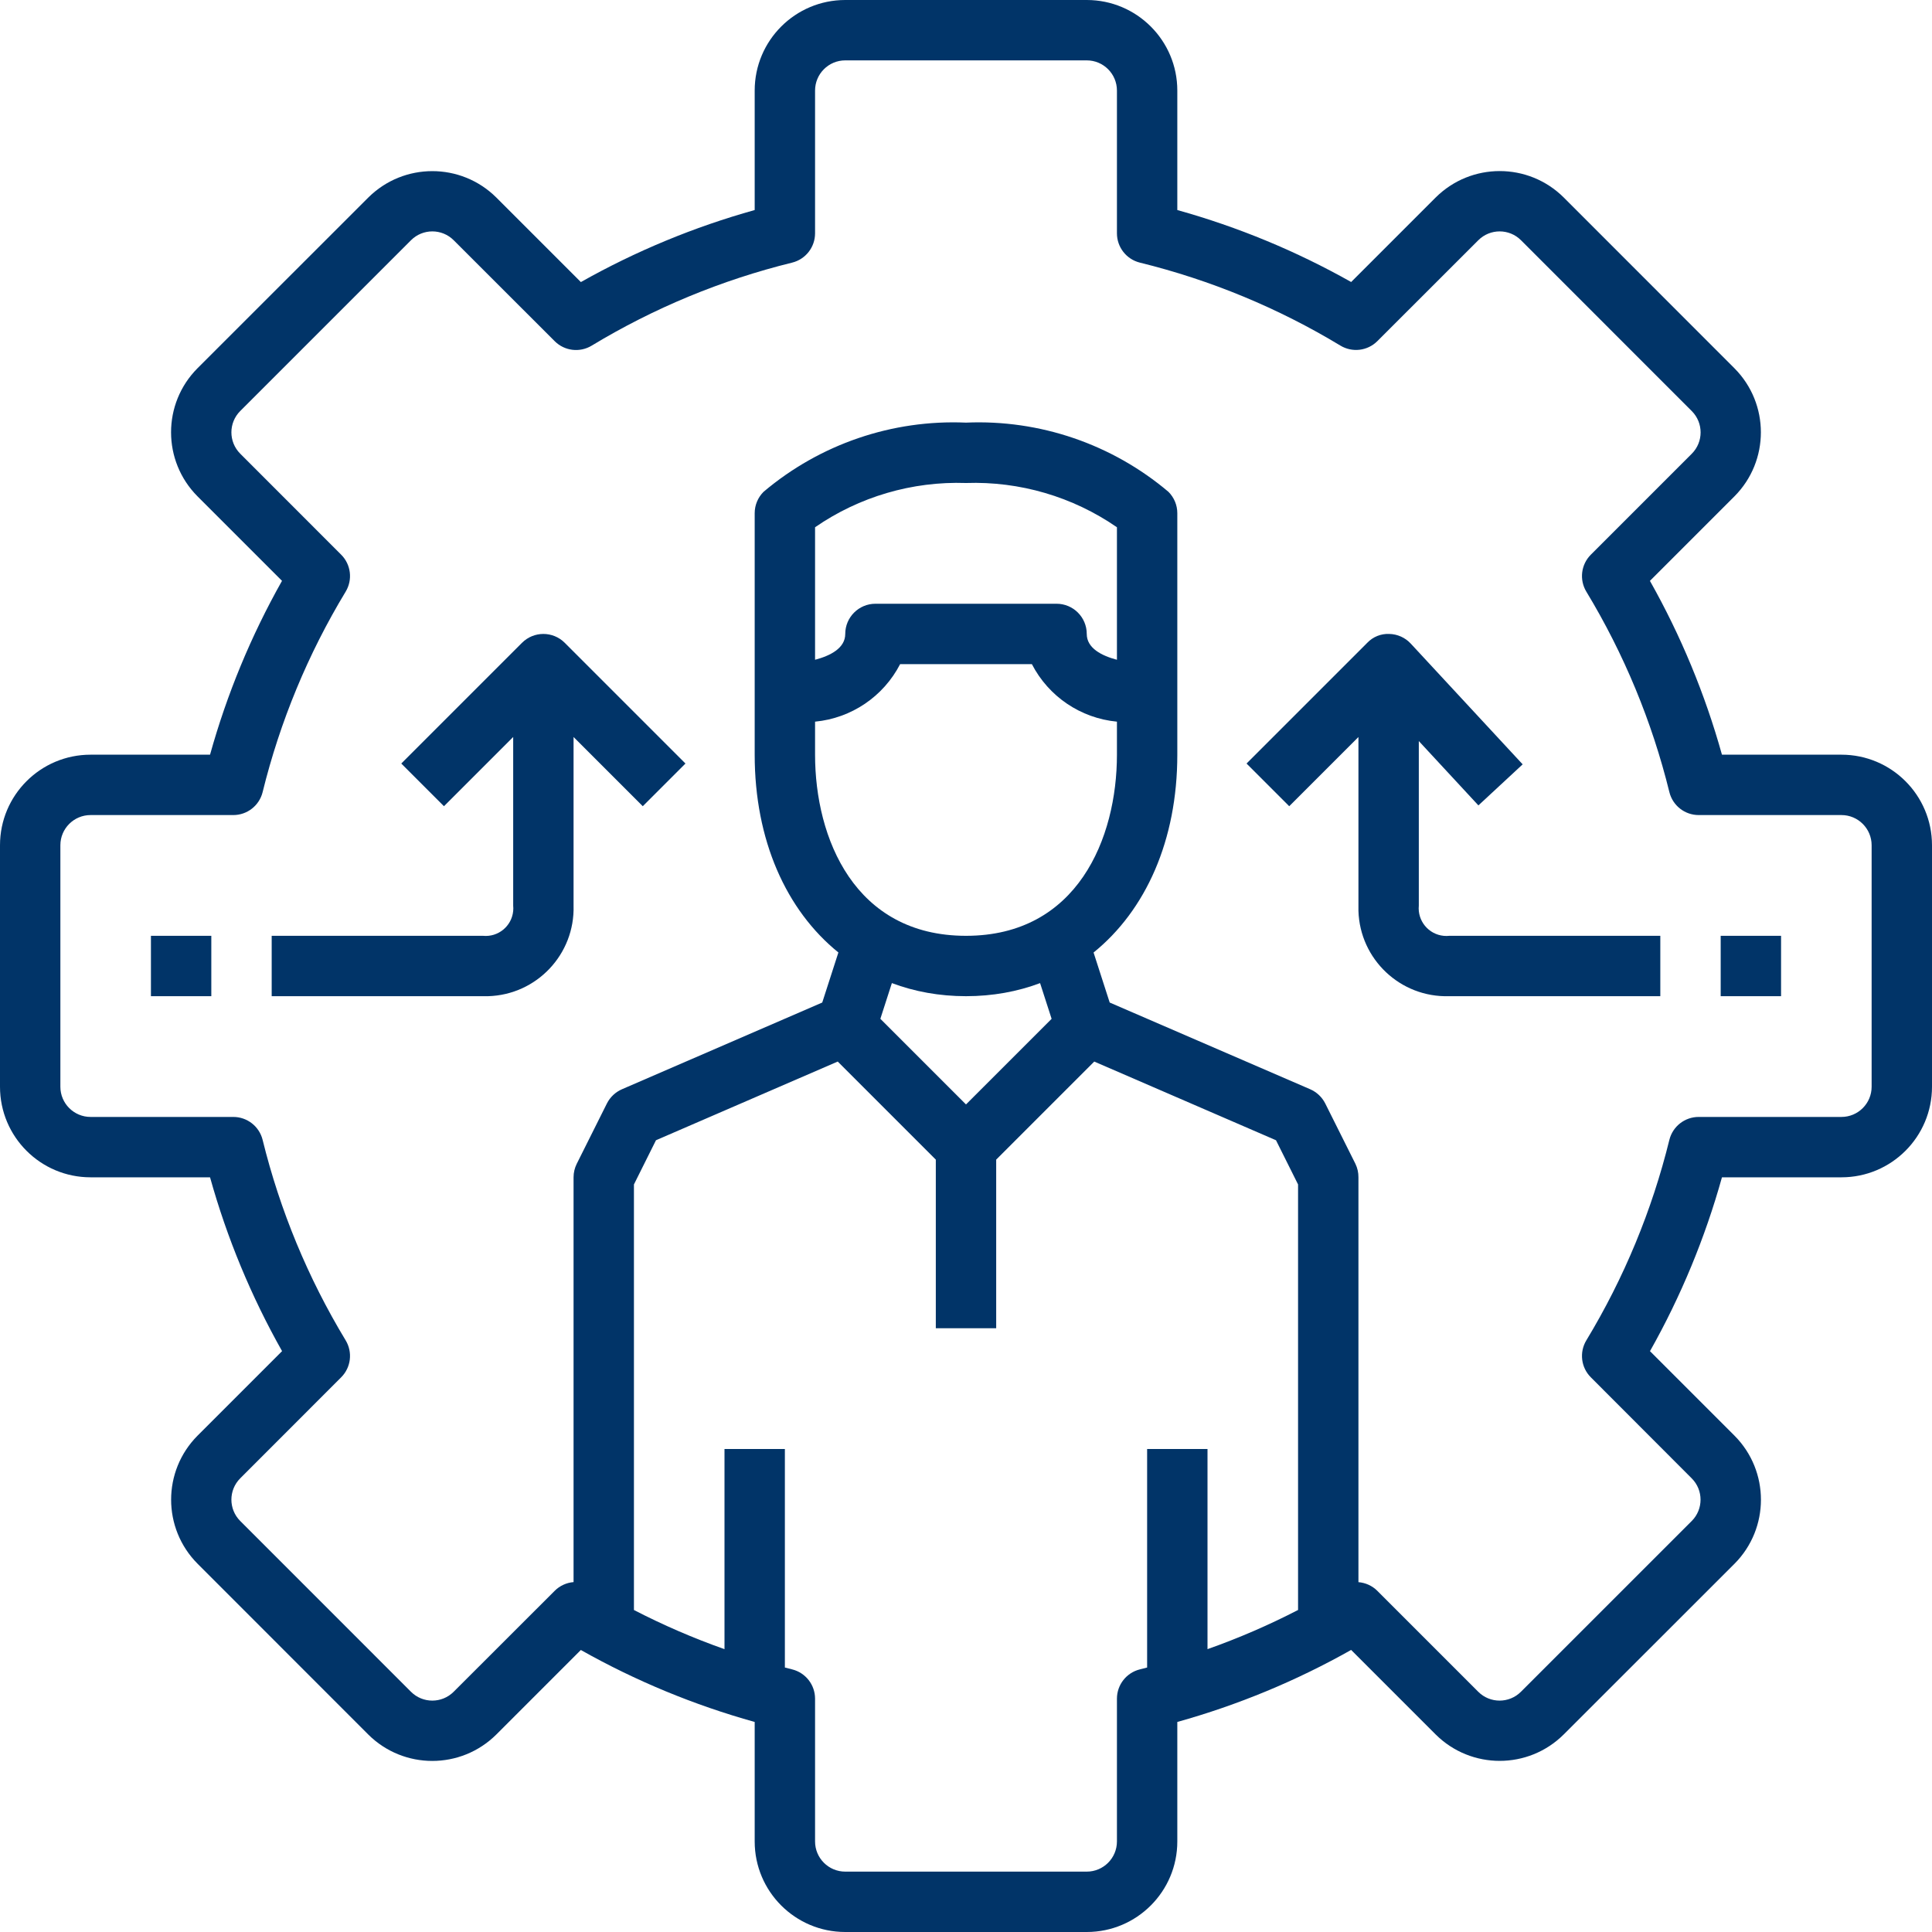 <svg width="512" height="512" viewBox="0 0 512 512" fill="none" xmlns="http://www.w3.org/2000/svg">
<path d="M488 200H456.336C451.855 183.932 445.445 168.465 437.248 153.936L459.648 131.536C468.986 122.151 468.986 106.985 459.648 97.6L414.408 52.336C405.021 43.002 389.859 43.002 380.472 52.336L358.072 74.736C343.54 66.544 328.07 60.14 312 55.664V24C312 10.745 301.255 0 288 0H224C210.745 0 200 10.745 200 24V55.664C183.932 60.145 168.465 66.555 153.936 74.752L131.536 52.352C122.149 43.018 106.987 43.018 97.6 52.352L52.336 97.592C42.998 106.977 42.998 122.143 52.336 131.528L74.736 153.928C66.544 168.46 60.14 183.93 55.664 200H24C10.745 200 0 210.745 0 224V288C0 301.255 10.745 312 24 312H55.664C60.145 328.068 66.555 343.535 74.752 358.064L52.352 380.464C43.014 389.849 43.014 405.015 52.352 414.4L97.592 459.664C106.979 468.998 122.141 468.998 131.528 459.664L153.928 437.264C168.46 445.456 183.93 451.86 200 456.336V488C200 501.255 210.745 512 224 512H288C301.255 512 312 501.255 312 488V456.336C328.068 451.855 343.535 445.445 358.064 437.248L380.464 459.648C389.851 468.982 405.013 468.982 414.4 459.648L459.664 414.408C469.002 405.023 469.002 389.857 459.664 380.472L437.264 358.072C445.456 343.54 451.86 328.07 456.336 312H488C501.255 312 512 301.255 512 288V224C512 210.745 501.255 200 488 200ZM344 426.661C336.244 430.666 328.227 434.136 320 437.041V384H304V441.91C303.363 442.074 302.727 442.243 302.088 442.4C298.513 443.28 296 446.486 296 450.168V488C296 492.418 292.418 496 288 496H224C219.582 496 216 492.418 216 488V450.168C216 446.486 213.487 443.28 209.912 442.4C209.273 442.243 208.637 442.074 208 441.91V384H192V437.044C183.774 434.14 175.756 430.672 168 426.668V313.888L173.84 302.176L222.01 281.322L248 307.312V352H264V307.312L289.987 281.325L338.152 302.176L344 313.888V426.661ZM238.544 176H273.456C277.887 184.587 286.381 190.332 296 191.248V200C296 222.144 285.52 248 256 248C226.48 248 216 222.144 216 200V191.248C225.619 190.332 234.113 184.587 238.544 176ZM216 174.845V139.728C227.729 131.626 241.753 127.514 256 128C270.247 127.514 284.271 131.626 296 139.728V174.845C292 173.793 288 171.792 288 168C288 163.582 284.418 160 280 160H232C227.582 160 224 163.582 224 168C224 171.792 220 173.792 216 174.845ZM278.689 270L256 292.688L233.305 269.993L236.355 260.53C242.366 262.789 248.954 264 256 264C263.042 264 269.626 262.79 275.634 260.534L278.689 270ZM496 288C496 292.418 492.418 296 488 296H450.168C446.491 295.998 443.286 298.503 442.4 302.072C437.794 320.792 430.377 338.705 420.4 355.2C418.488 358.357 418.983 362.413 421.6 365.016L448.32 391.776C451.443 394.9 451.443 399.964 448.32 403.088L403.064 448.336C399.94 451.459 394.876 451.459 391.752 448.336L365 421.584C363.622 420.207 361.839 419.44 360 419.289V312C360.014 310.762 359.74 309.538 359.2 308.424L351.2 292.424C350.348 290.739 348.933 289.406 347.2 288.656L294.08 265.68L289.806 252.426C303.644 241.24 312 222.684 312 200V184V136C312 133.878 311.156 131.844 309.656 130.344C294.713 117.702 275.555 111.152 256 112C236.445 111.152 217.288 117.702 202.344 130.344C200.844 131.844 200 133.878 200 136V184V200C200 222.678 208.351 241.229 222.182 252.416L217.904 265.68L164.84 288.656C163.107 289.406 161.692 290.739 160.84 292.424L152.84 308.424C152.286 309.535 151.999 310.759 152 312V419.273C150.111 419.429 148.33 420.246 146.984 421.6L120.224 448.336C117.1 451.459 112.036 451.459 108.912 448.336L63.664 403.08C60.541 399.956 60.541 394.892 63.664 391.768L90.416 365C93.019 362.395 93.508 358.35 91.6 355.2C81.625 338.709 74.207 320.802 69.6 302.088C68.72 298.513 65.514 296 61.832 296H24C19.582 296 16 292.418 16 288V224C16 219.582 19.582 216 24 216H61.832C65.514 216 68.72 213.487 69.6 209.912C74.207 191.198 81.625 173.291 91.6 156.8C93.512 153.643 93.017 149.587 90.4 146.984L63.664 120.232C60.541 117.108 60.541 112.044 63.664 108.92L108.92 63.664C112.044 60.541 117.108 60.541 120.232 63.664L147 90.416C149.605 93.019 153.65 93.508 156.8 91.6C173.291 81.625 191.198 74.207 209.912 69.6C213.487 68.72 216 65.514 216 61.832V24C216 19.582 219.582 16 224 16H288C292.418 16 296 19.582 296 24V61.832C296 65.514 298.513 68.72 302.088 69.6C320.807 74.201 338.72 81.613 355.216 91.584C358.366 93.492 362.411 93.003 365.016 90.4L391.768 63.664C394.892 60.541 399.956 60.541 403.08 63.664L448.336 108.936C451.459 112.06 451.459 117.124 448.336 120.248L421.584 147C418.981 149.605 418.492 153.65 420.4 156.8C430.375 173.291 437.793 191.198 442.4 209.912C443.28 213.487 446.486 216 450.168 216H488C492.418 216 496 219.582 496 224V288Z" fill="#013468"/>
<path d="M56 248H40V264H56V248Z" fill="#013468"/>
<path d="M170.344 213.656L181.656 202.344L149.656 170.344C146.532 167.221 141.468 167.221 138.344 170.344L106.344 202.344L117.656 213.656L136 195.312V240C136.047 240.476 136.047 240.954 136 241.43C135.605 245.453 132.023 248.395 128 248H72V264H128C128.455 264.013 128.909 264.013 129.364 264C142.242 263.623 152.377 252.878 152 240V195.312L170.344 213.656Z" fill="#013468"/>
<path d="M384.096 248C383.603 248.053 383.106 248.056 382.613 248.009C378.575 247.623 375.615 244.038 376 240V196.39L391.792 213.44L403.52 202.56L373.864 170.56C372.387 168.966 370.325 168.042 368.152 168C365.968 167.905 363.85 168.76 362.344 170.344L330.344 202.344L341.656 213.656L360 195.318V240C359.987 240.455 359.987 240.909 360 241.364C360.377 254.242 371.122 264.377 384 264H440V248H384.096Z" fill="#013468"/>
<path d="M472 248H456V264H472V248Z" fill="#013468"/>
</svg>

